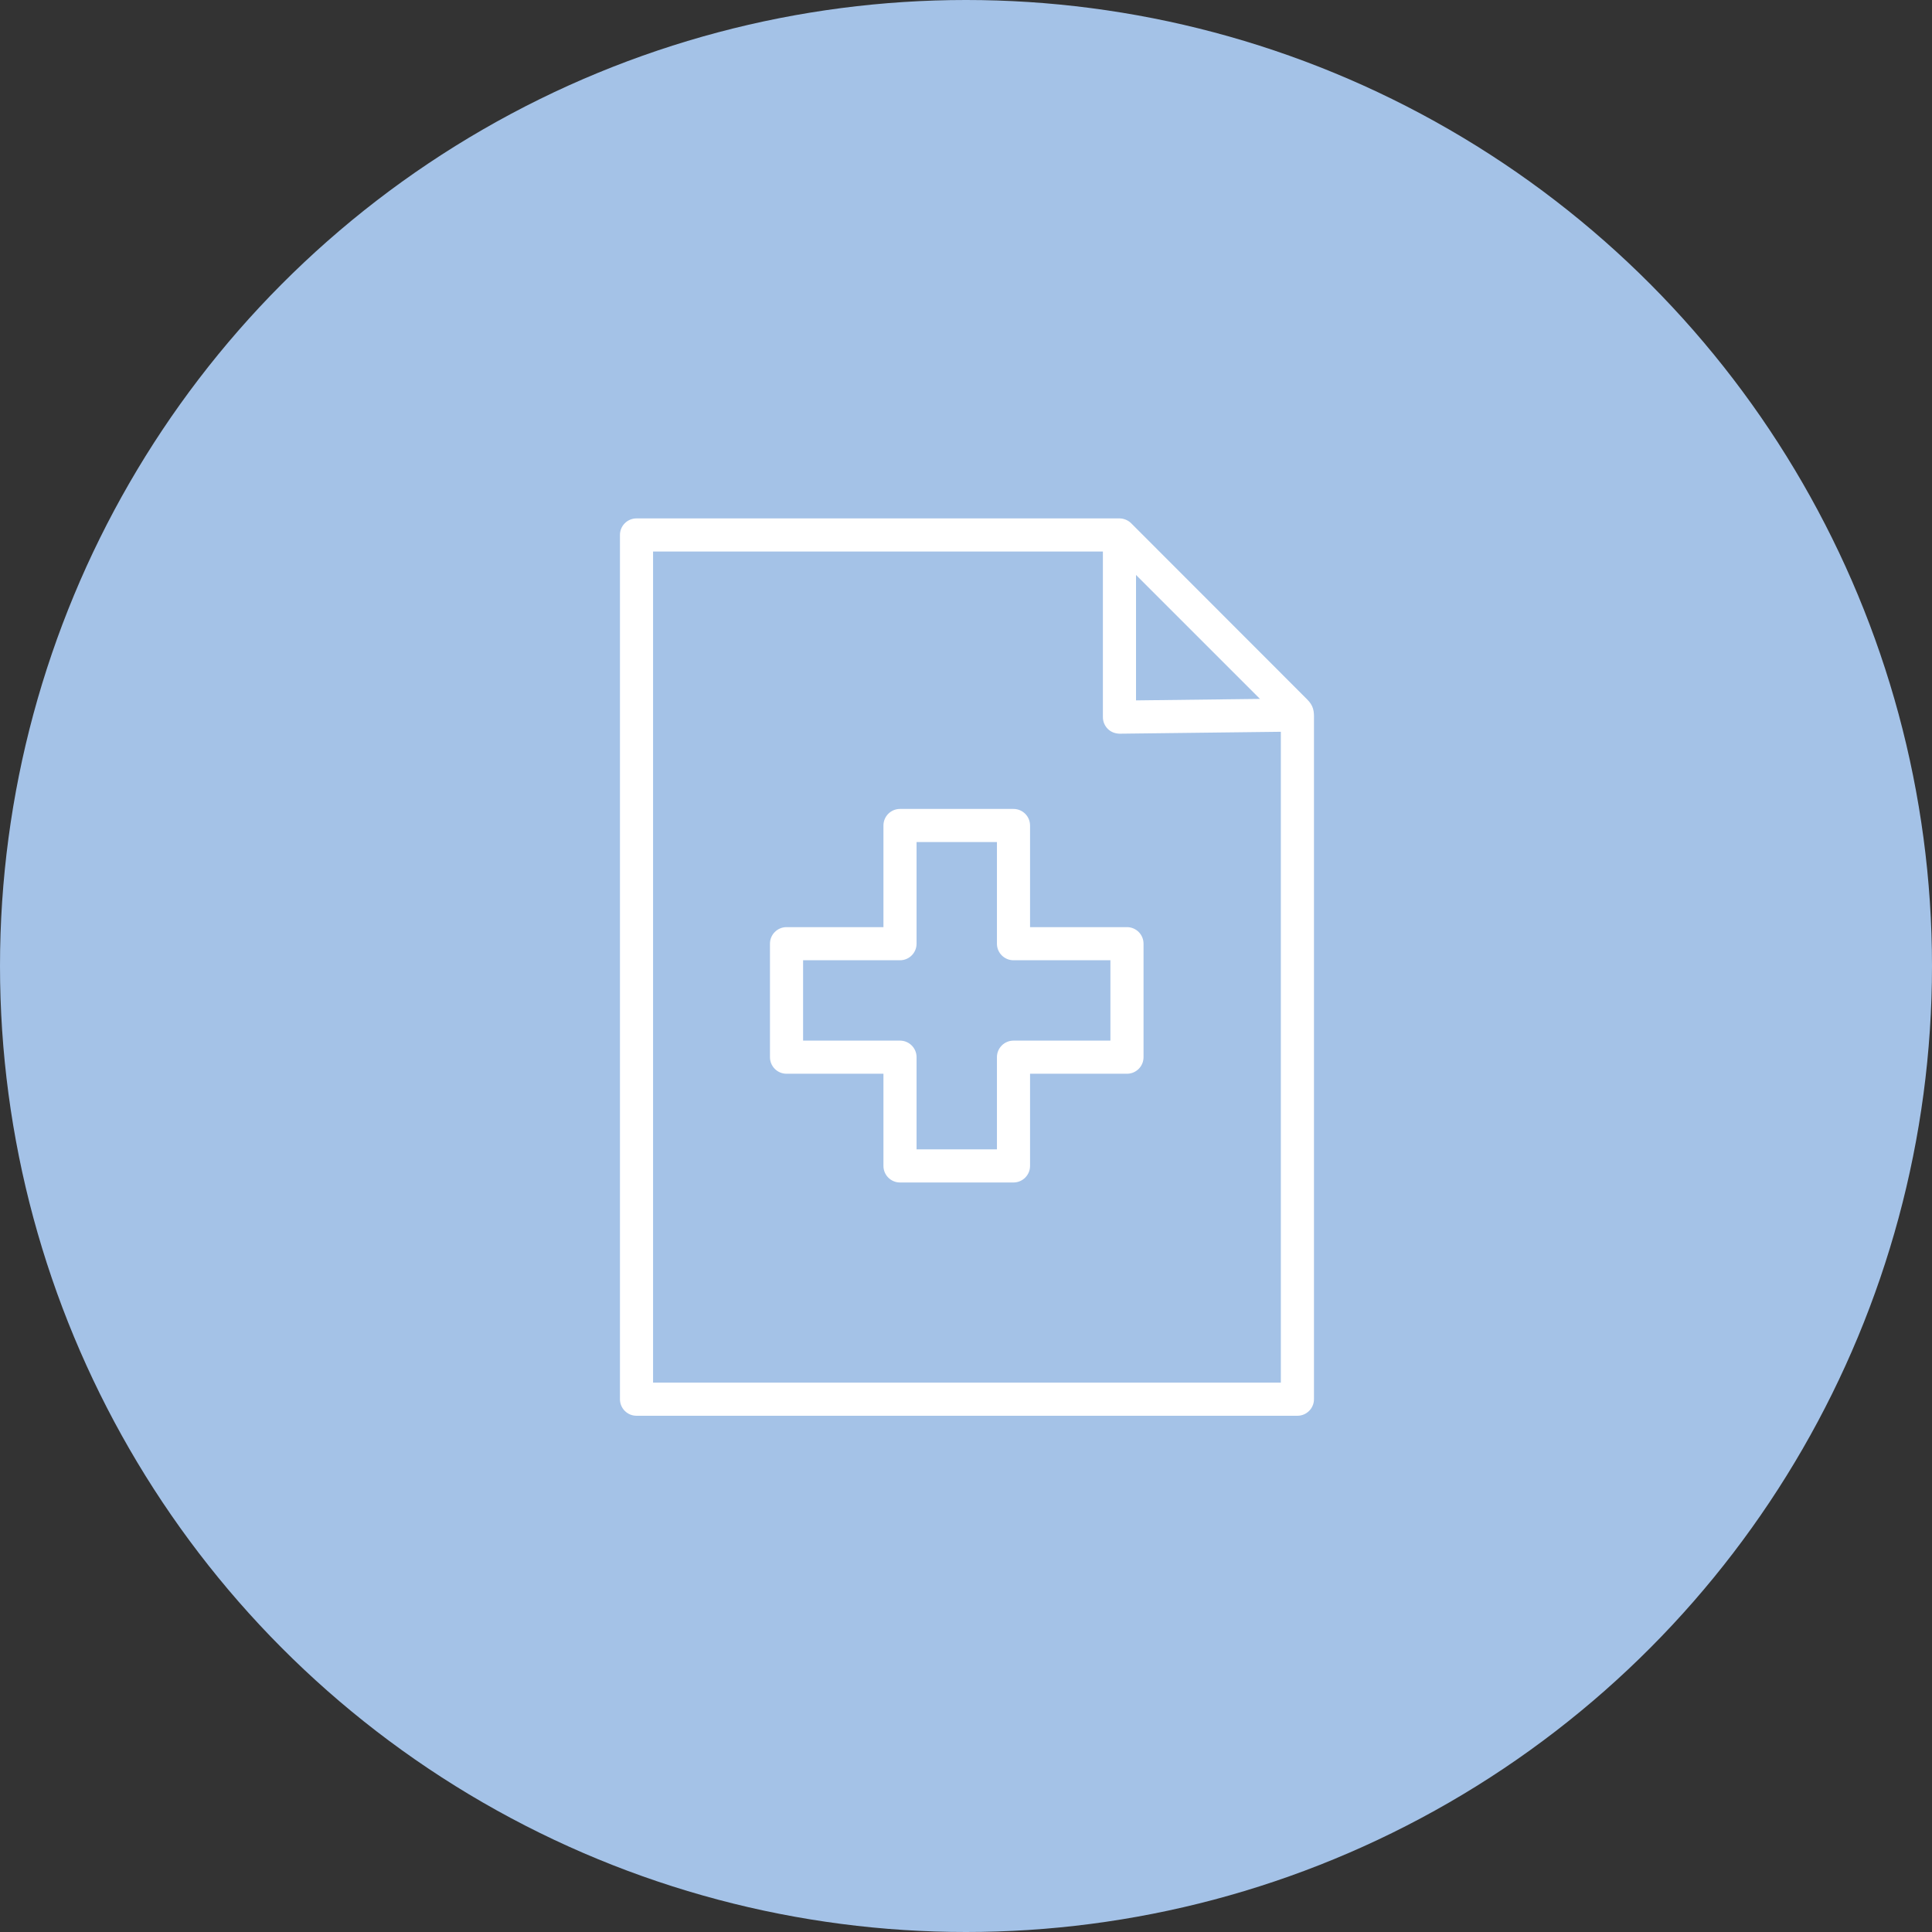<?xml version="1.0" encoding="UTF-8"?> <svg xmlns="http://www.w3.org/2000/svg" width="723" height="723" viewBox="0 0 723 723" fill="none"><rect x="0" y="0" width="723" height="723" fill="#333333" stroke="none"/><circle cx="361.5" cy="361.5" r="361.5" fill="#A4C2E7"></circle><path d="M489.02 261.582L423.314 195.822C422.74 195.248 422.05 194.789 421.281 194.471C421.252 194.459 421.219 194.454 421.186 194.442C420.484 194.165 419.724 194 418.927 194H238.197C234.772 194 232 196.772 232 200.197V523.614C232 527.034 234.772 529.811 238.197 529.811H485.521C488.942 529.811 491.718 527.034 491.718 523.614V269.209C491.776 266.317 491.689 264.164 489.02 261.582ZM425.124 215.161L471.52 261.549L425.124 262.102V215.161ZM479.324 517.421H244.394V206.398H412.729V268.37C412.729 270.027 413.39 271.613 414.568 272.778C415.745 273.943 417.245 274.513 418.997 274.567L479.324 273.848C479.324 273.848 479.324 517.421 479.324 517.421Z" fill="white"></path><path d="M385.47 308.922C385.47 305.497 382.694 302.725 379.273 302.725H336.802C333.377 302.725 330.605 305.497 330.605 308.922V346.956H294.339C290.914 346.956 288.142 349.728 288.142 353.153V395.624C288.142 399.045 290.914 401.821 294.339 401.821H330.605V436.314C330.605 439.735 333.377 442.511 336.802 442.511H379.273C382.694 442.511 385.47 439.735 385.47 436.314V401.821H421.74C425.161 401.821 427.937 399.045 427.937 395.624V353.153C427.937 349.728 425.161 346.956 421.74 346.956H385.47V308.922ZM415.543 359.35V389.427H379.273C375.852 389.427 373.076 392.203 373.076 395.624V430.117H342.999V395.624C342.999 392.203 340.227 389.427 336.802 389.427H300.536V359.35H336.802C340.227 359.35 342.999 356.578 342.999 353.153V315.119H373.076V353.153C373.076 356.578 375.852 359.35 379.273 359.35H415.543Z" fill="white"></path></svg> 